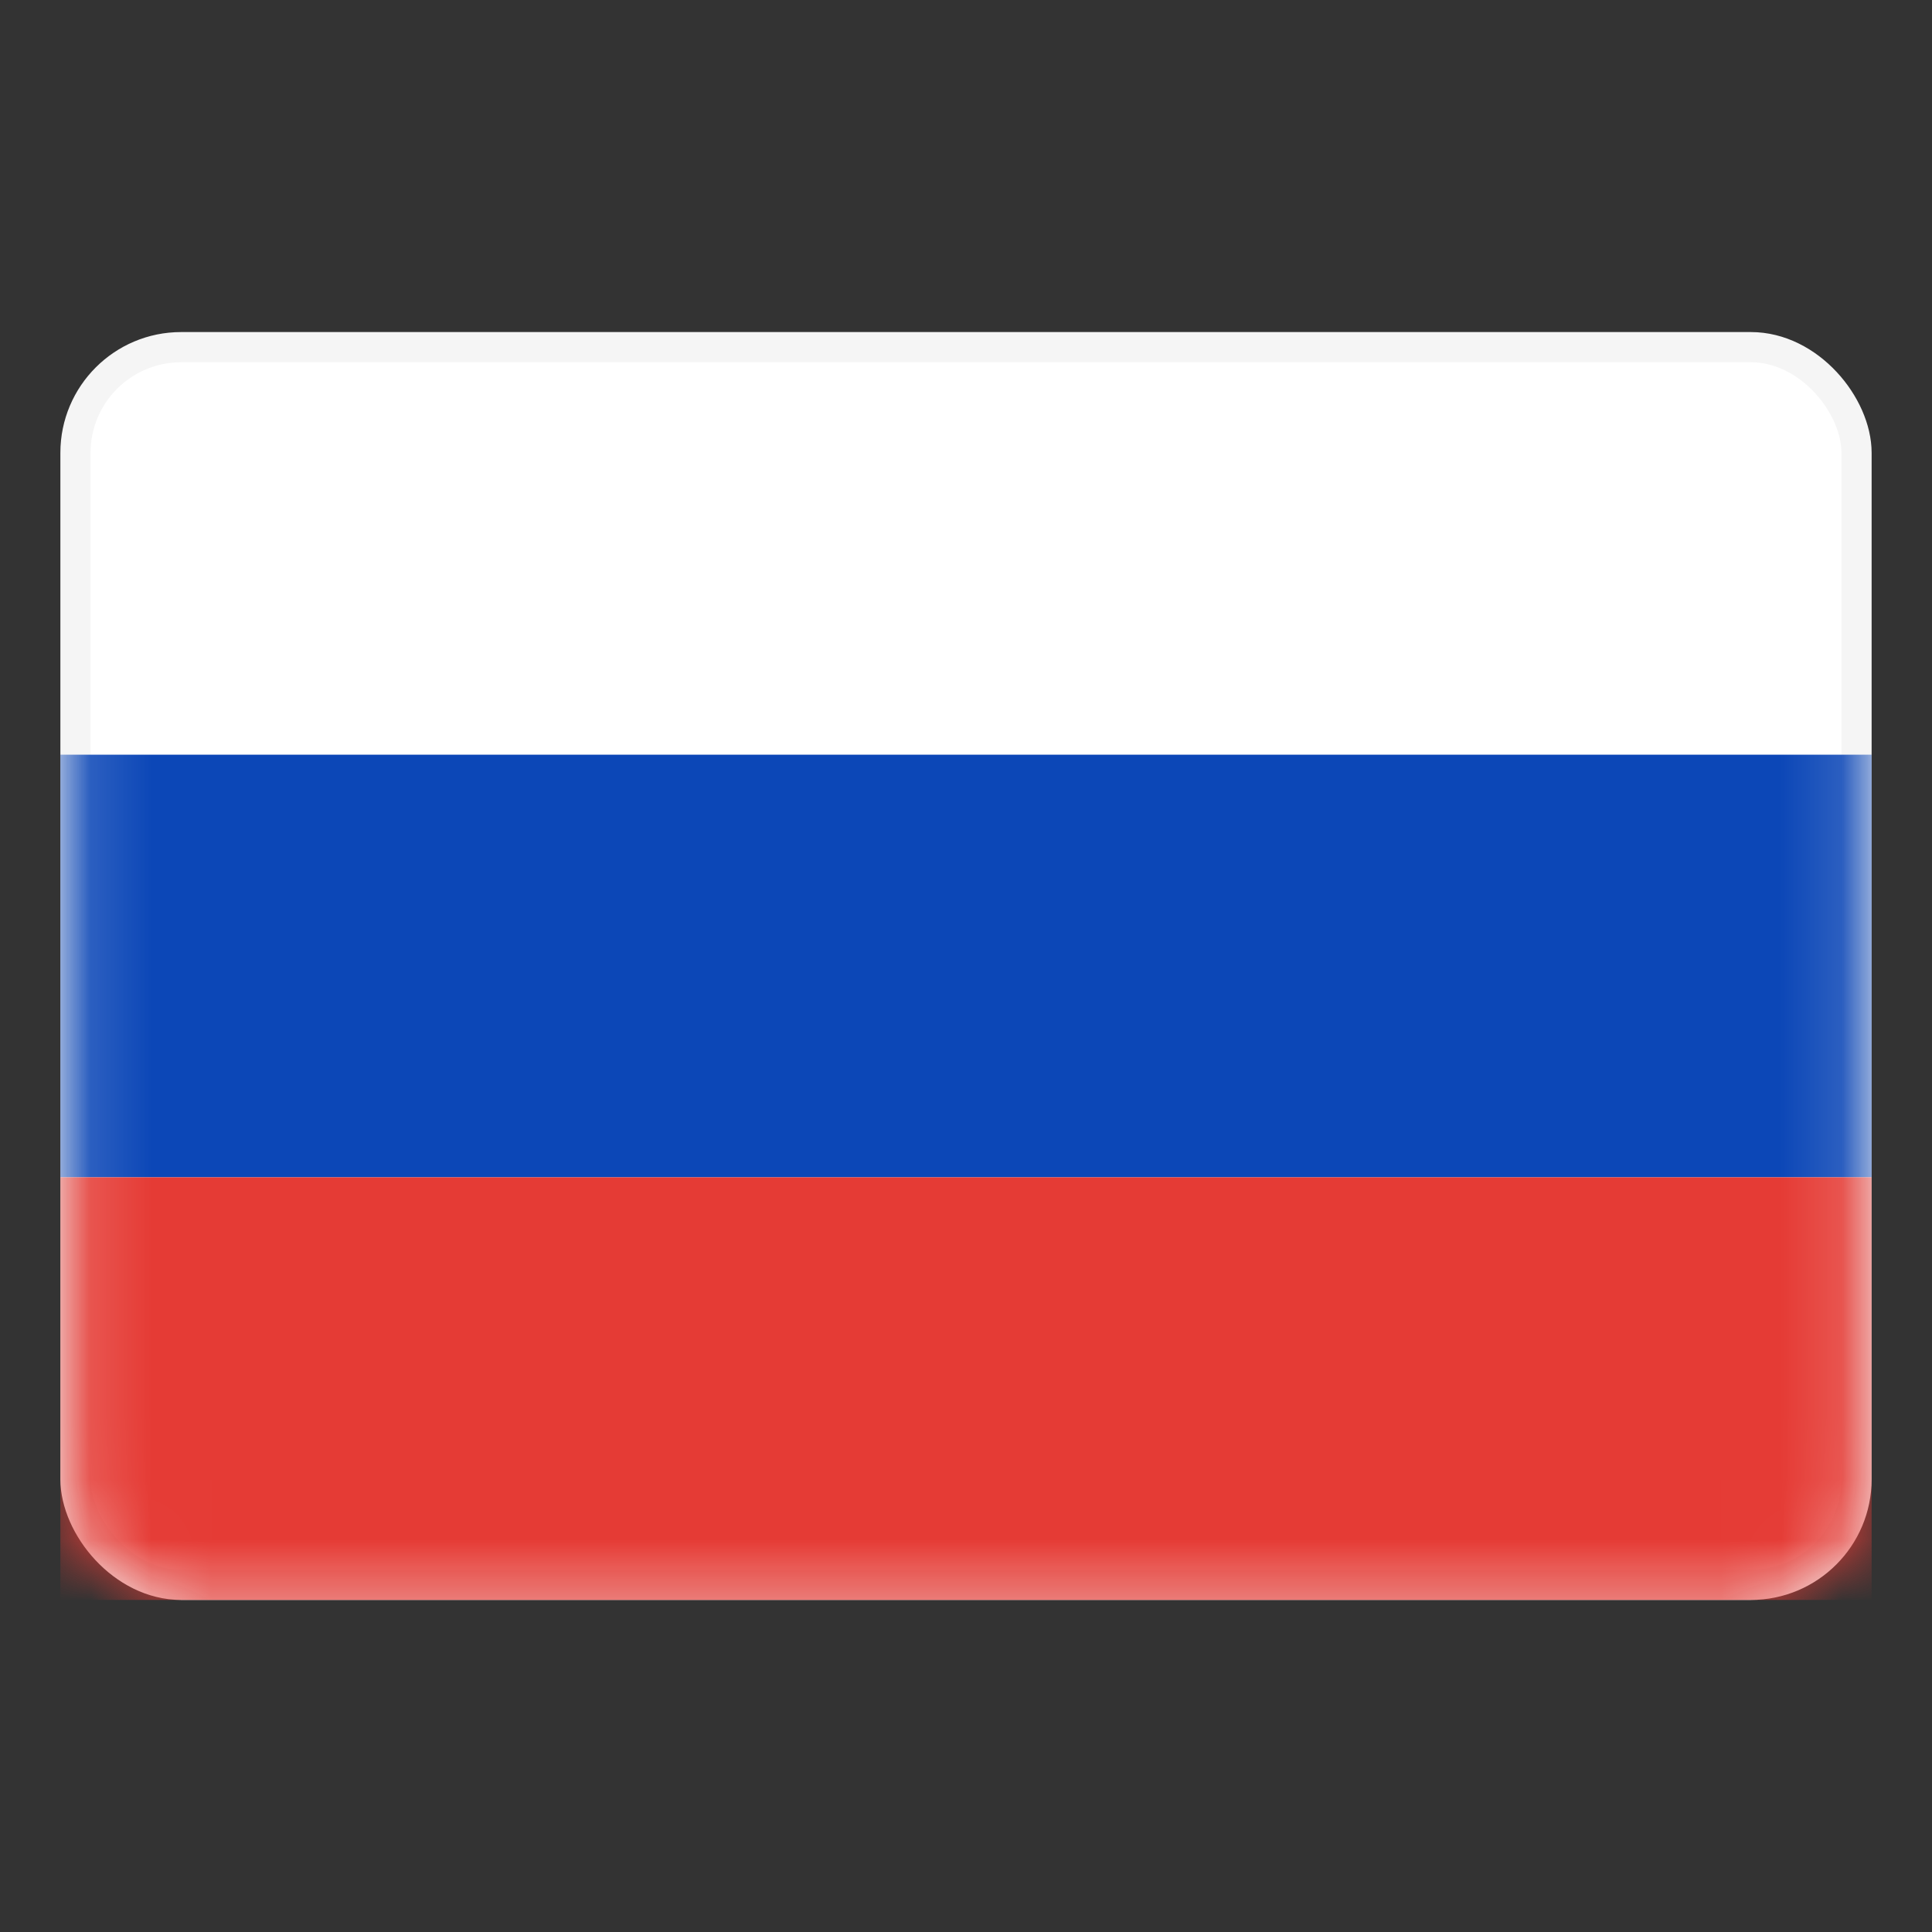 <svg width="32" height="32" viewBox="0 0 32 32" fill="none" xmlns="http://www.w3.org/2000/svg">
<rect x="0" y="0" width="32" height="32" fill="#333333" stroke="none"/>
<rect x="1.25" y="5.75" width="29.5" height="20.5" rx="1.75" fill="white" stroke="#F5F5F5" stroke-width="0.5"/>
<mask id="mask0_986_4915" style="mask-type:luminance" maskUnits="userSpaceOnUse" x="1" y="5" width="30" height="22">
<rect x="1.25" y="5.75" width="29.5" height="20.5" rx="1.75" fill="white" stroke="white" stroke-width="0.5"/>
</mask>
<g mask="url(#mask0_986_4915)">
<path fill-rule="evenodd" clip-rule="evenodd" d="M1 19.5H31V12.5H1V19.5Z" fill="#0C47B7"/>
<path fill-rule="evenodd" clip-rule="evenodd" d="M1 26.5H31V19.5H1V26.5Z" fill="#E53B35"/>
</g>
</svg>
